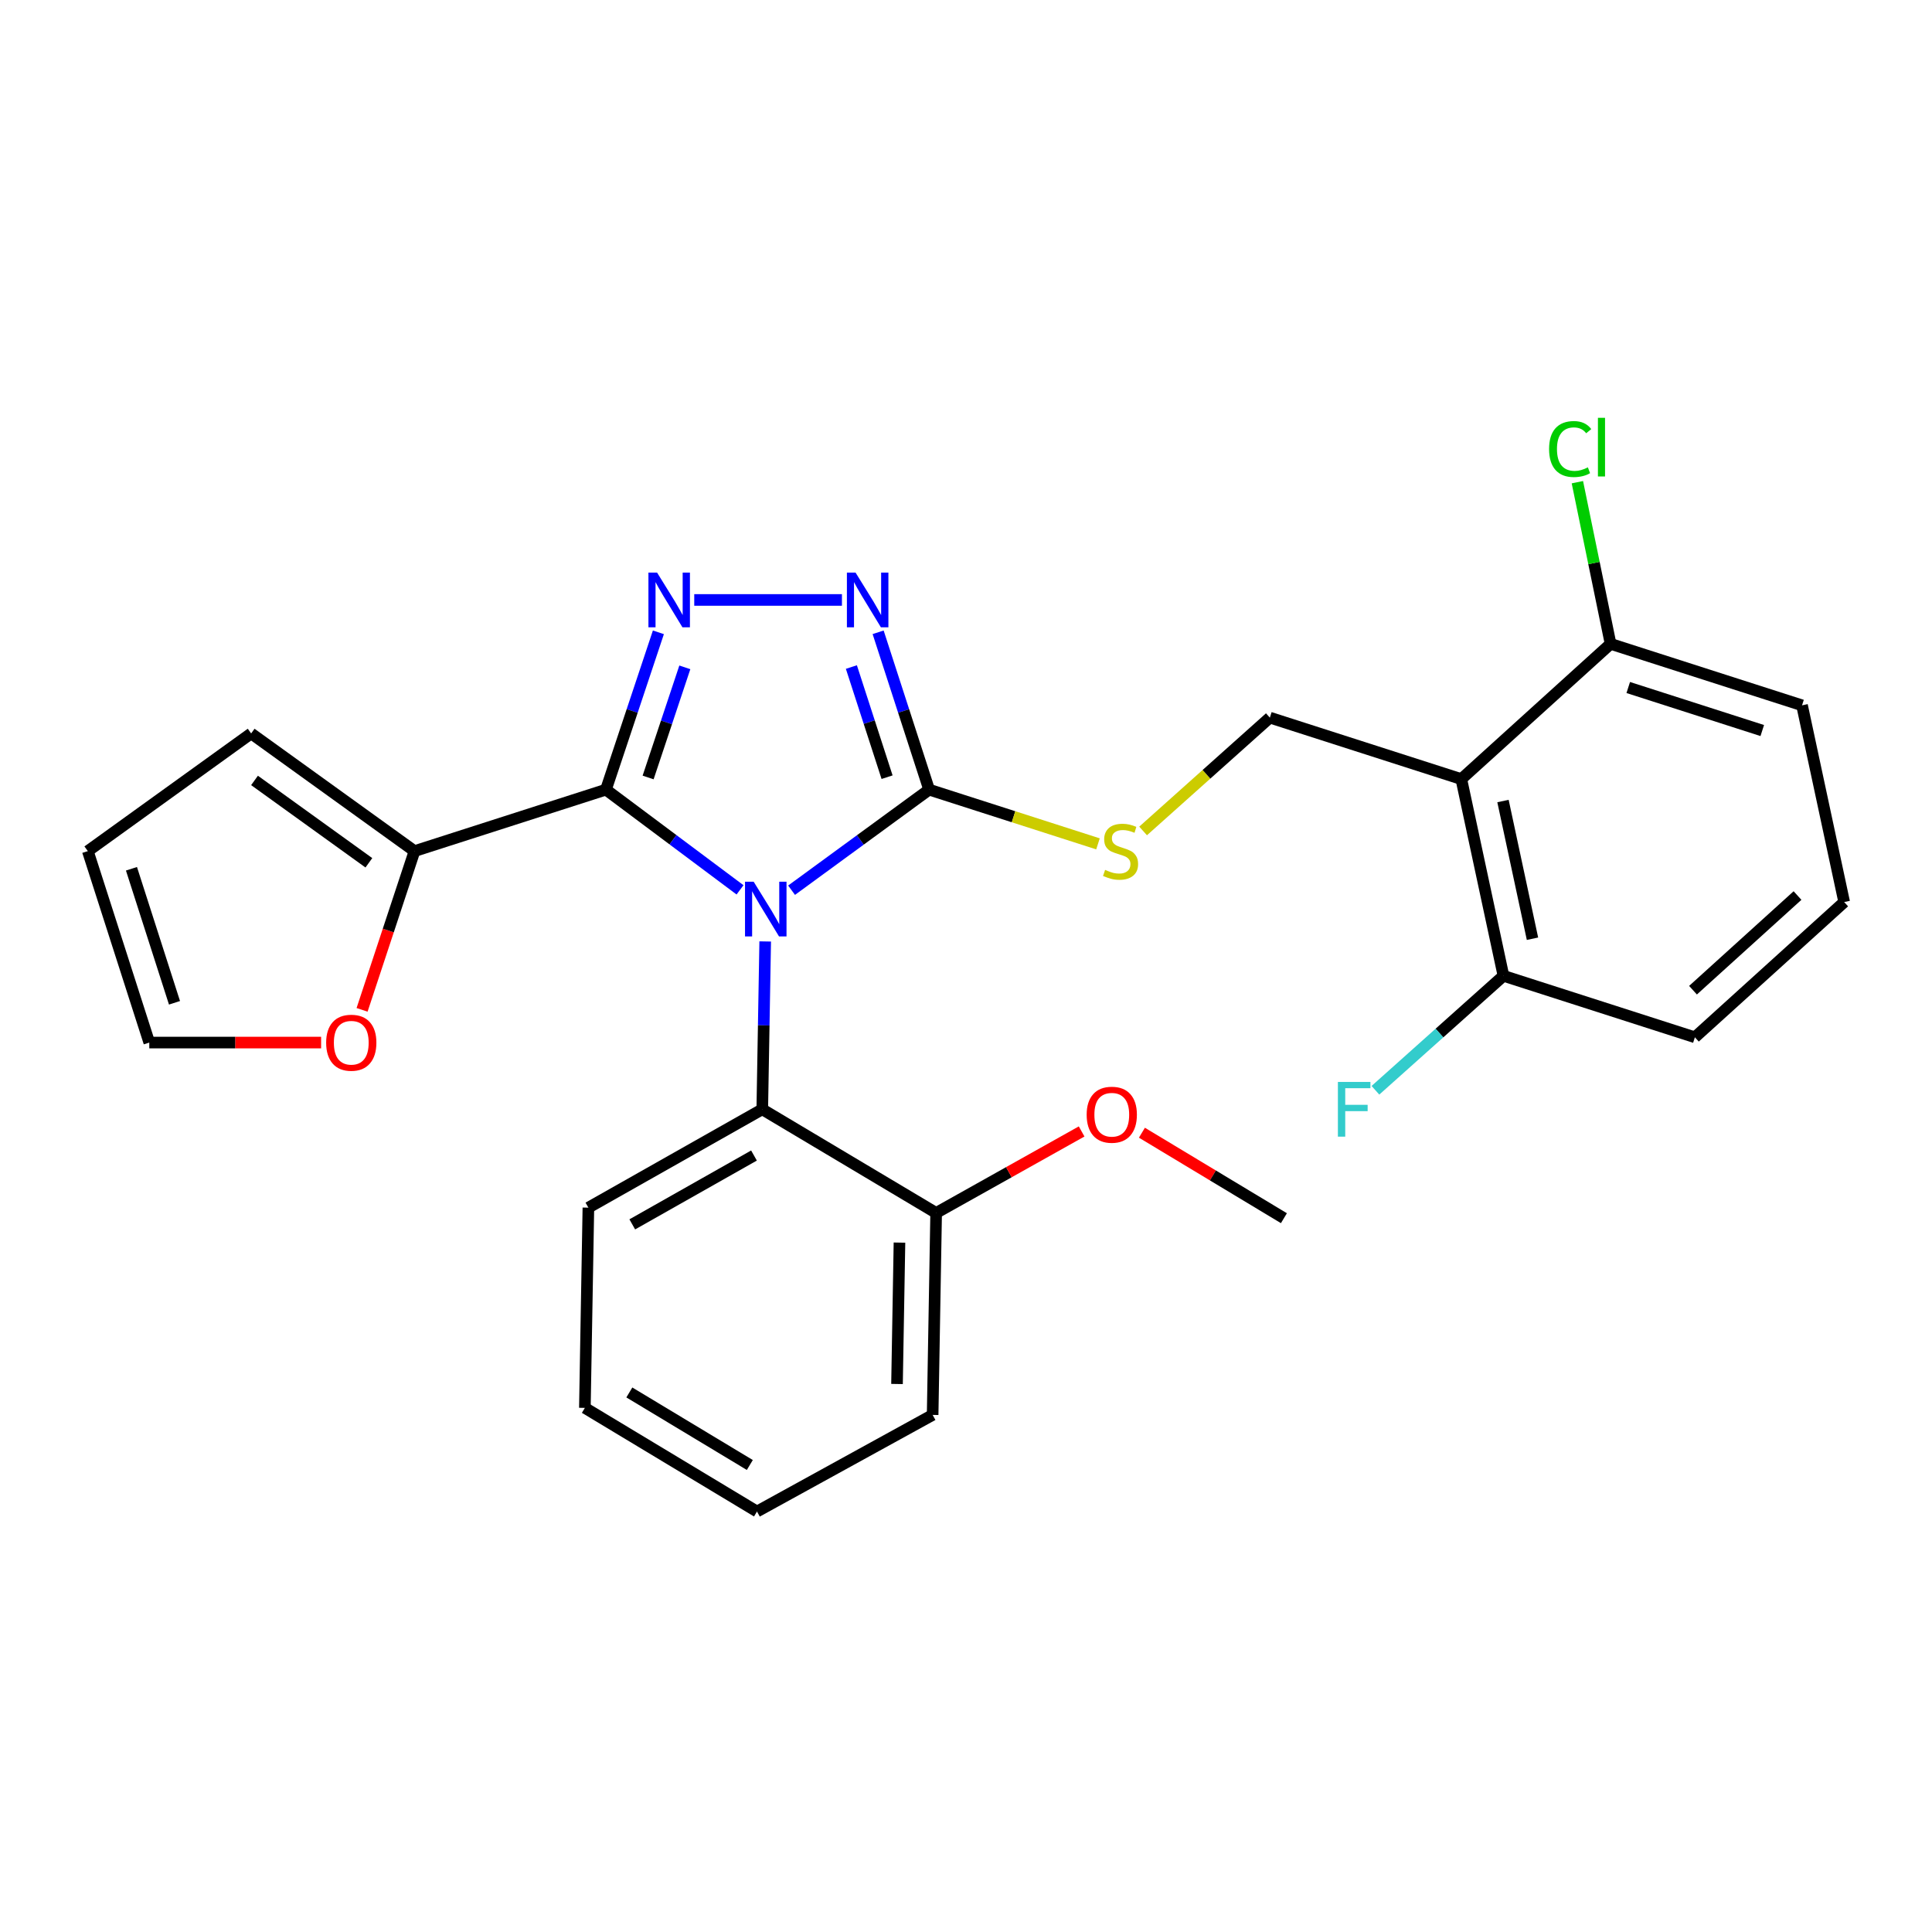 <?xml version='1.0' encoding='iso-8859-1'?>
<svg version='1.1' baseProfile='full'
              xmlns='http://www.w3.org/2000/svg'
                      xmlns:rdkit='http://www.rdkit.org/xml'
                      xmlns:xlink='http://www.w3.org/1999/xlink'
                  xml:space='preserve'
width='1000px' height='1000px' viewBox='0 0 1000 1000'>
<!-- END OF HEADER -->
<rect style='opacity:1.0;fill:#FFFFFF;stroke:none' width='1000' height='1000' x='0' y='0'> </rect>
<path class='bond-0' d='M 435.786,310.534 L 359.343,310.534' style='fill:none;fill-rule:evenodd;stroke:#0000FF;stroke-width:6px;stroke-linecap:butt;stroke-linejoin:miter;stroke-opacity:1' />
<path class='bond-1' d='M 454.519,327.274 L 467.715,367.995' style='fill:none;fill-rule:evenodd;stroke:#0000FF;stroke-width:6px;stroke-linecap:butt;stroke-linejoin:miter;stroke-opacity:1' />
<path class='bond-1' d='M 467.715,367.995 L 480.91,408.717' style='fill:none;fill-rule:evenodd;stroke:#000000;stroke-width:6px;stroke-linecap:butt;stroke-linejoin:miter;stroke-opacity:1' />
<path class='bond-1' d='M 440.674,345.26 L 449.911,373.765' style='fill:none;fill-rule:evenodd;stroke:#0000FF;stroke-width:6px;stroke-linecap:butt;stroke-linejoin:miter;stroke-opacity:1' />
<path class='bond-1' d='M 449.911,373.765 L 459.148,402.27' style='fill:none;fill-rule:evenodd;stroke:#000000;stroke-width:6px;stroke-linecap:butt;stroke-linejoin:miter;stroke-opacity:1' />
<path class='bond-2' d='M 340.784,327.281 L 327.21,367.999' style='fill:none;fill-rule:evenodd;stroke:#0000FF;stroke-width:6px;stroke-linecap:butt;stroke-linejoin:miter;stroke-opacity:1' />
<path class='bond-2' d='M 327.21,367.999 L 313.636,408.717' style='fill:none;fill-rule:evenodd;stroke:#000000;stroke-width:6px;stroke-linecap:butt;stroke-linejoin:miter;stroke-opacity:1' />
<path class='bond-2' d='M 354.467,345.415 L 344.965,373.918' style='fill:none;fill-rule:evenodd;stroke:#0000FF;stroke-width:6px;stroke-linecap:butt;stroke-linejoin:miter;stroke-opacity:1' />
<path class='bond-2' d='M 344.965,373.918 L 335.463,402.42' style='fill:none;fill-rule:evenodd;stroke:#000000;stroke-width:6px;stroke-linecap:butt;stroke-linejoin:miter;stroke-opacity:1' />
<path class='bond-3' d='M 313.636,408.717 L 214.548,440.533' style='fill:none;fill-rule:evenodd;stroke:#000000;stroke-width:6px;stroke-linecap:butt;stroke-linejoin:miter;stroke-opacity:1' />
<path class='bond-4' d='M 313.636,408.717 L 348.336,434.65' style='fill:none;fill-rule:evenodd;stroke:#000000;stroke-width:6px;stroke-linecap:butt;stroke-linejoin:miter;stroke-opacity:1' />
<path class='bond-4' d='M 348.336,434.65 L 383.036,460.584' style='fill:none;fill-rule:evenodd;stroke:#0000FF;stroke-width:6px;stroke-linecap:butt;stroke-linejoin:miter;stroke-opacity:1' />
<path class='bond-5' d='M 409.717,460.773 L 445.314,434.745' style='fill:none;fill-rule:evenodd;stroke:#0000FF;stroke-width:6px;stroke-linecap:butt;stroke-linejoin:miter;stroke-opacity:1' />
<path class='bond-5' d='M 445.314,434.745 L 480.91,408.717' style='fill:none;fill-rule:evenodd;stroke:#000000;stroke-width:6px;stroke-linecap:butt;stroke-linejoin:miter;stroke-opacity:1' />
<path class='bond-6' d='M 396.066,487.291 L 395.307,530.731' style='fill:none;fill-rule:evenodd;stroke:#0000FF;stroke-width:6px;stroke-linecap:butt;stroke-linejoin:miter;stroke-opacity:1' />
<path class='bond-6' d='M 395.307,530.731 L 394.549,574.172' style='fill:none;fill-rule:evenodd;stroke:#000000;stroke-width:6px;stroke-linecap:butt;stroke-linejoin:miter;stroke-opacity:1' />
<path class='bond-7' d='M 480.91,408.717 L 524.613,422.749' style='fill:none;fill-rule:evenodd;stroke:#000000;stroke-width:6px;stroke-linecap:butt;stroke-linejoin:miter;stroke-opacity:1' />
<path class='bond-7' d='M 524.613,422.749 L 568.316,436.782' style='fill:none;fill-rule:evenodd;stroke:#CCCC00;stroke-width:6px;stroke-linecap:butt;stroke-linejoin:miter;stroke-opacity:1' />
<path class='bond-8' d='M 877.272,536.897 L 954.545,466.901' style='fill:none;fill-rule:evenodd;stroke:#000000;stroke-width:6px;stroke-linecap:butt;stroke-linejoin:miter;stroke-opacity:1' />
<path class='bond-8' d='M 876.298,512.526 L 930.39,463.529' style='fill:none;fill-rule:evenodd;stroke:#000000;stroke-width:6px;stroke-linecap:butt;stroke-linejoin:miter;stroke-opacity:1' />
<path class='bond-9' d='M 877.272,536.897 L 778.184,505.08' style='fill:none;fill-rule:evenodd;stroke:#000000;stroke-width:6px;stroke-linecap:butt;stroke-linejoin:miter;stroke-opacity:1' />
<path class='bond-10' d='M 591.669,430.098 L 624.471,400.77' style='fill:none;fill-rule:evenodd;stroke:#CCCC00;stroke-width:6px;stroke-linecap:butt;stroke-linejoin:miter;stroke-opacity:1' />
<path class='bond-10' d='M 624.471,400.77 L 657.272,371.442' style='fill:none;fill-rule:evenodd;stroke:#000000;stroke-width:6px;stroke-linecap:butt;stroke-linejoin:miter;stroke-opacity:1' />
<path class='bond-11' d='M 657.272,371.442 L 756.37,403.258' style='fill:none;fill-rule:evenodd;stroke:#000000;stroke-width:6px;stroke-linecap:butt;stroke-linejoin:miter;stroke-opacity:1' />
<path class='bond-12' d='M 954.545,466.901 L 932.732,365.079' style='fill:none;fill-rule:evenodd;stroke:#000000;stroke-width:6px;stroke-linecap:butt;stroke-linejoin:miter;stroke-opacity:1' />
<path class='bond-13' d='M 932.732,365.079 L 833.633,333.263' style='fill:none;fill-rule:evenodd;stroke:#000000;stroke-width:6px;stroke-linecap:butt;stroke-linejoin:miter;stroke-opacity:1' />
<path class='bond-13' d='M 912.146,378.126 L 842.777,355.855' style='fill:none;fill-rule:evenodd;stroke:#000000;stroke-width:6px;stroke-linecap:butt;stroke-linejoin:miter;stroke-opacity:1' />
<path class='bond-14' d='M 302.729,728.719 L 391.815,782.36' style='fill:none;fill-rule:evenodd;stroke:#000000;stroke-width:6px;stroke-linecap:butt;stroke-linejoin:miter;stroke-opacity:1' />
<path class='bond-14' d='M 325.746,720.732 L 388.106,758.28' style='fill:none;fill-rule:evenodd;stroke:#000000;stroke-width:6px;stroke-linecap:butt;stroke-linejoin:miter;stroke-opacity:1' />
<path class='bond-15' d='M 302.729,728.719 L 304.549,625.077' style='fill:none;fill-rule:evenodd;stroke:#000000;stroke-width:6px;stroke-linecap:butt;stroke-linejoin:miter;stroke-opacity:1' />
<path class='bond-16' d='M 391.815,782.36 L 482.73,732.358' style='fill:none;fill-rule:evenodd;stroke:#000000;stroke-width:6px;stroke-linecap:butt;stroke-linejoin:miter;stroke-opacity:1' />
<path class='bond-17' d='M 187.409,522.702 L 200.978,481.618' style='fill:none;fill-rule:evenodd;stroke:#FF0000;stroke-width:6px;stroke-linecap:butt;stroke-linejoin:miter;stroke-opacity:1' />
<path class='bond-17' d='M 200.978,481.618 L 214.548,440.533' style='fill:none;fill-rule:evenodd;stroke:#000000;stroke-width:6px;stroke-linecap:butt;stroke-linejoin:miter;stroke-opacity:1' />
<path class='bond-18' d='M 166.203,539.631 L 121.737,539.631' style='fill:none;fill-rule:evenodd;stroke:#FF0000;stroke-width:6px;stroke-linecap:butt;stroke-linejoin:miter;stroke-opacity:1' />
<path class='bond-18' d='M 121.737,539.631 L 77.271,539.631' style='fill:none;fill-rule:evenodd;stroke:#000000;stroke-width:6px;stroke-linecap:butt;stroke-linejoin:miter;stroke-opacity:1' />
<path class='bond-19' d='M 214.548,440.533 L 129.996,379.625' style='fill:none;fill-rule:evenodd;stroke:#000000;stroke-width:6px;stroke-linecap:butt;stroke-linejoin:miter;stroke-opacity:1' />
<path class='bond-19' d='M 190.926,446.582 L 131.74,403.947' style='fill:none;fill-rule:evenodd;stroke:#000000;stroke-width:6px;stroke-linecap:butt;stroke-linejoin:miter;stroke-opacity:1' />
<path class='bond-20' d='M 129.996,379.625 L 45.455,440.533' style='fill:none;fill-rule:evenodd;stroke:#000000;stroke-width:6px;stroke-linecap:butt;stroke-linejoin:miter;stroke-opacity:1' />
<path class='bond-21' d='M 45.455,440.533 L 77.271,539.631' style='fill:none;fill-rule:evenodd;stroke:#000000;stroke-width:6px;stroke-linecap:butt;stroke-linejoin:miter;stroke-opacity:1' />
<path class='bond-21' d='M 68.046,449.677 L 90.318,519.045' style='fill:none;fill-rule:evenodd;stroke:#000000;stroke-width:6px;stroke-linecap:butt;stroke-linejoin:miter;stroke-opacity:1' />
<path class='bond-22' d='M 482.73,732.358 L 484.549,627.812' style='fill:none;fill-rule:evenodd;stroke:#000000;stroke-width:6px;stroke-linecap:butt;stroke-linejoin:miter;stroke-opacity:1' />
<path class='bond-22' d='M 464.29,716.351 L 465.564,643.168' style='fill:none;fill-rule:evenodd;stroke:#000000;stroke-width:6px;stroke-linecap:butt;stroke-linejoin:miter;stroke-opacity:1' />
<path class='bond-23' d='M 484.549,627.812 L 394.549,574.172' style='fill:none;fill-rule:evenodd;stroke:#000000;stroke-width:6px;stroke-linecap:butt;stroke-linejoin:miter;stroke-opacity:1' />
<path class='bond-24' d='M 484.549,627.812 L 522.199,606.724' style='fill:none;fill-rule:evenodd;stroke:#000000;stroke-width:6px;stroke-linecap:butt;stroke-linejoin:miter;stroke-opacity:1' />
<path class='bond-24' d='M 522.199,606.724 L 559.849,585.636' style='fill:none;fill-rule:evenodd;stroke:#FF0000;stroke-width:6px;stroke-linecap:butt;stroke-linejoin:miter;stroke-opacity:1' />
<path class='bond-25' d='M 394.549,574.172 L 304.549,625.077' style='fill:none;fill-rule:evenodd;stroke:#000000;stroke-width:6px;stroke-linecap:butt;stroke-linejoin:miter;stroke-opacity:1' />
<path class='bond-25' d='M 390.263,598.098 L 327.263,633.732' style='fill:none;fill-rule:evenodd;stroke:#000000;stroke-width:6px;stroke-linecap:butt;stroke-linejoin:miter;stroke-opacity:1' />
<path class='bond-26' d='M 591.054,586.288 L 627.802,608.412' style='fill:none;fill-rule:evenodd;stroke:#FF0000;stroke-width:6px;stroke-linecap:butt;stroke-linejoin:miter;stroke-opacity:1' />
<path class='bond-26' d='M 627.802,608.412 L 664.55,630.536' style='fill:none;fill-rule:evenodd;stroke:#000000;stroke-width:6px;stroke-linecap:butt;stroke-linejoin:miter;stroke-opacity:1' />
<path class='bond-27' d='M 833.633,333.263 L 756.37,403.258' style='fill:none;fill-rule:evenodd;stroke:#000000;stroke-width:6px;stroke-linecap:butt;stroke-linejoin:miter;stroke-opacity:1' />
<path class='bond-28' d='M 833.633,333.263 L 825.041,291.421' style='fill:none;fill-rule:evenodd;stroke:#000000;stroke-width:6px;stroke-linecap:butt;stroke-linejoin:miter;stroke-opacity:1' />
<path class='bond-28' d='M 825.041,291.421 L 816.449,249.579' style='fill:none;fill-rule:evenodd;stroke:#00CC00;stroke-width:6px;stroke-linecap:butt;stroke-linejoin:miter;stroke-opacity:1' />
<path class='bond-29' d='M 756.37,403.258 L 778.184,505.08' style='fill:none;fill-rule:evenodd;stroke:#000000;stroke-width:6px;stroke-linecap:butt;stroke-linejoin:miter;stroke-opacity:1' />
<path class='bond-29' d='M 777.942,414.611 L 793.212,485.887' style='fill:none;fill-rule:evenodd;stroke:#000000;stroke-width:6px;stroke-linecap:butt;stroke-linejoin:miter;stroke-opacity:1' />
<path class='bond-30' d='M 778.184,505.08 L 745.053,534.703' style='fill:none;fill-rule:evenodd;stroke:#000000;stroke-width:6px;stroke-linecap:butt;stroke-linejoin:miter;stroke-opacity:1' />
<path class='bond-30' d='M 745.053,534.703 L 711.921,564.326' style='fill:none;fill-rule:evenodd;stroke:#33CCCC;stroke-width:6px;stroke-linecap:butt;stroke-linejoin:miter;stroke-opacity:1' />
<path  class='atom-0' d='M 442.834 296.374
L 452.114 311.374
Q 453.034 312.854, 454.514 315.534
Q 455.994 318.214, 456.074 318.374
L 456.074 296.374
L 459.834 296.374
L 459.834 324.694
L 455.954 324.694
L 445.994 308.294
Q 444.834 306.374, 443.594 304.174
Q 442.394 301.974, 442.034 301.294
L 442.034 324.694
L 438.354 324.694
L 438.354 296.374
L 442.834 296.374
' fill='#0000FF'/>
<path  class='atom-1' d='M 340.107 296.374
L 349.387 311.374
Q 350.307 312.854, 351.787 315.534
Q 353.267 318.214, 353.347 318.374
L 353.347 296.374
L 357.107 296.374
L 357.107 324.694
L 353.227 324.694
L 343.267 308.294
Q 342.107 306.374, 340.867 304.174
Q 339.667 301.974, 339.307 301.294
L 339.307 324.694
L 335.627 324.694
L 335.627 296.374
L 340.107 296.374
' fill='#0000FF'/>
<path  class='atom-3' d='M 390.098 456.38
L 399.378 471.38
Q 400.298 472.86, 401.778 475.54
Q 403.258 478.22, 403.338 478.38
L 403.338 456.38
L 407.098 456.38
L 407.098 484.7
L 403.218 484.7
L 393.258 468.3
Q 392.098 466.38, 390.858 464.18
Q 389.658 461.98, 389.298 461.3
L 389.298 484.7
L 385.618 484.7
L 385.618 456.38
L 390.098 456.38
' fill='#0000FF'/>
<path  class='atom-6' d='M 571.998 450.253
Q 572.318 450.373, 573.638 450.933
Q 574.958 451.493, 576.398 451.853
Q 577.878 452.173, 579.318 452.173
Q 581.998 452.173, 583.558 450.893
Q 585.118 449.573, 585.118 447.293
Q 585.118 445.733, 584.318 444.773
Q 583.558 443.813, 582.358 443.293
Q 581.158 442.773, 579.158 442.173
Q 576.638 441.413, 575.118 440.693
Q 573.638 439.973, 572.558 438.453
Q 571.518 436.933, 571.518 434.373
Q 571.518 430.813, 573.918 428.613
Q 576.358 426.413, 581.158 426.413
Q 584.438 426.413, 588.158 427.973
L 587.238 431.053
Q 583.838 429.653, 581.278 429.653
Q 578.518 429.653, 576.998 430.813
Q 575.478 431.933, 575.518 433.893
Q 575.518 435.413, 576.278 436.333
Q 577.078 437.253, 578.198 437.773
Q 579.358 438.293, 581.278 438.893
Q 583.838 439.693, 585.358 440.493
Q 586.878 441.293, 587.958 442.933
Q 589.078 444.533, 589.078 447.293
Q 589.078 451.213, 586.438 453.333
Q 583.838 455.413, 579.478 455.413
Q 576.958 455.413, 575.038 454.853
Q 573.158 454.333, 570.918 453.413
L 571.998 450.253
' fill='#CCCC00'/>
<path  class='atom-12' d='M 168.817 539.711
Q 168.817 532.911, 172.177 529.111
Q 175.537 525.311, 181.817 525.311
Q 188.097 525.311, 191.457 529.111
Q 194.817 532.911, 194.817 539.711
Q 194.817 546.591, 191.417 550.511
Q 188.017 554.391, 181.817 554.391
Q 175.577 554.391, 172.177 550.511
Q 168.817 546.631, 168.817 539.711
M 181.817 551.191
Q 186.137 551.191, 188.457 548.311
Q 190.817 545.391, 190.817 539.711
Q 190.817 534.151, 188.457 531.351
Q 186.137 528.511, 181.817 528.511
Q 177.497 528.511, 175.137 531.311
Q 172.817 534.111, 172.817 539.711
Q 172.817 545.431, 175.137 548.311
Q 177.497 551.191, 181.817 551.191
' fill='#FF0000'/>
<path  class='atom-21' d='M 562.454 576.976
Q 562.454 570.176, 565.814 566.376
Q 569.174 562.576, 575.454 562.576
Q 581.734 562.576, 585.094 566.376
Q 588.454 570.176, 588.454 576.976
Q 588.454 583.856, 585.054 587.776
Q 581.654 591.656, 575.454 591.656
Q 569.214 591.656, 565.814 587.776
Q 562.454 583.896, 562.454 576.976
M 575.454 588.456
Q 579.774 588.456, 582.094 585.576
Q 584.454 582.656, 584.454 576.976
Q 584.454 571.416, 582.094 568.616
Q 579.774 565.776, 575.454 565.776
Q 571.134 565.776, 568.774 568.576
Q 566.454 571.376, 566.454 576.976
Q 566.454 582.696, 568.774 585.576
Q 571.134 588.456, 575.454 588.456
' fill='#FF0000'/>
<path  class='atom-26' d='M 692.49 560.012
L 709.33 560.012
L 709.33 563.252
L 696.29 563.252
L 696.29 571.852
L 707.89 571.852
L 707.89 575.132
L 696.29 575.132
L 696.29 588.332
L 692.49 588.332
L 692.49 560.012
' fill='#33CCCC'/>
<path  class='atom-27' d='M 801.804 232.42
Q 801.804 225.38, 805.084 221.7
Q 808.404 217.98, 814.684 217.98
Q 820.524 217.98, 823.644 222.1
L 821.004 224.26
Q 818.724 221.26, 814.684 221.26
Q 810.404 221.26, 808.124 224.14
Q 805.884 226.98, 805.884 232.42
Q 805.884 238.02, 808.204 240.9
Q 810.564 243.78, 815.124 243.78
Q 818.244 243.78, 821.884 241.9
L 823.004 244.9
Q 821.524 245.86, 819.284 246.42
Q 817.044 246.98, 814.564 246.98
Q 808.404 246.98, 805.084 243.22
Q 801.804 239.46, 801.804 232.42
' fill='#00CC00'/>
<path  class='atom-27' d='M 827.084 216.26
L 830.764 216.26
L 830.764 246.62
L 827.084 246.62
L 827.084 216.26
' fill='#00CC00'/>
</svg>
